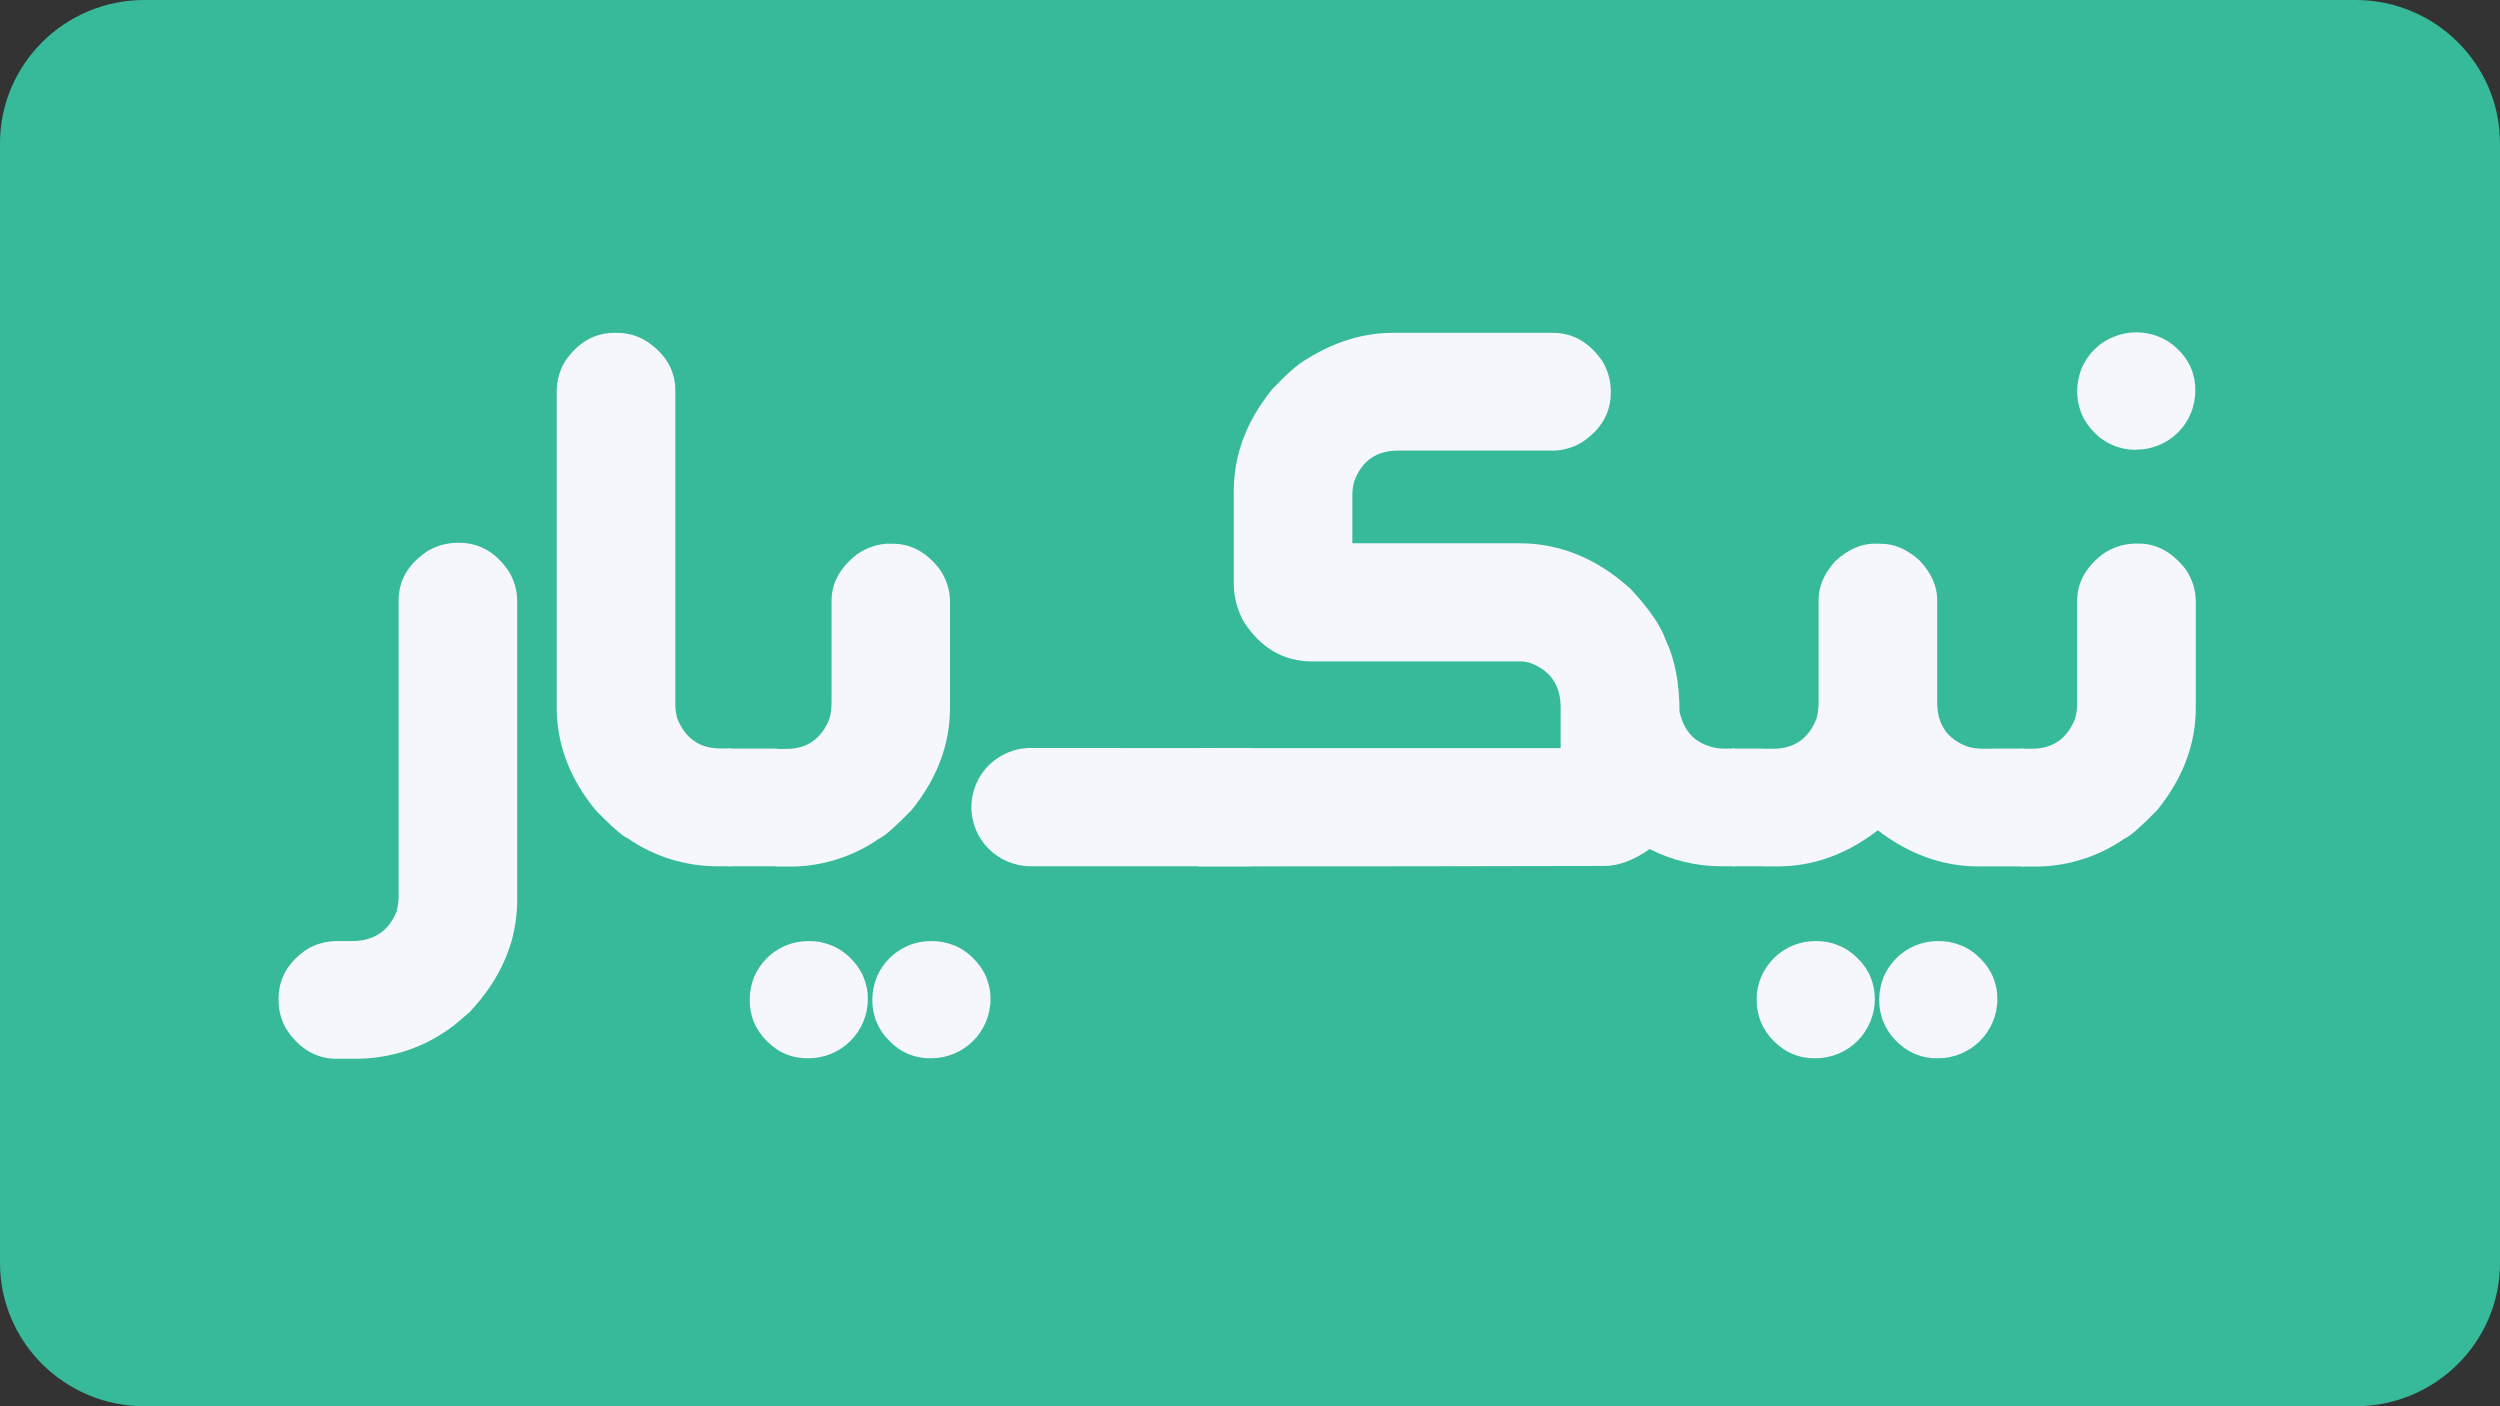<svg width="16" height="9" viewBox="0 0 16 9" fill="none" xmlns="http://www.w3.org/2000/svg">
<rect x="0" y="0" width="16" height="9" fill="#333333" stroke="none"/>
<path d="M15.075 0H0.925C0.414 0 0 0.411 0 0.918V8.082C0 8.589 0.414 9 0.925 9H15.075C15.586 9 16 8.589 16 8.082V0.918C16 0.411 15.586 0 15.075 0Z" fill="#37BA9A"/>
<path d="M2.923 3.474H2.938C3.068 3.474 3.175 3.535 3.257 3.658C3.291 3.714 3.31 3.778 3.31 3.843V5.76C3.31 6.023 3.208 6.263 3.004 6.479L2.916 6.554C2.735 6.698 2.51 6.776 2.278 6.776H2.154C2.025 6.776 1.918 6.714 1.836 6.592C1.802 6.536 1.783 6.472 1.783 6.406V6.391C1.783 6.262 1.844 6.156 1.967 6.074C2.024 6.041 2.088 6.023 2.154 6.023H2.251C2.392 6.023 2.488 5.959 2.539 5.832C2.547 5.797 2.552 5.762 2.551 5.726V3.843C2.551 3.715 2.613 3.609 2.736 3.527C2.793 3.493 2.857 3.475 2.923 3.474Z" fill="#F5F7FC"/>
<path d="M3.95 2.13C4.016 2.13 4.081 2.149 4.137 2.183C4.26 2.265 4.322 2.37 4.322 2.499V4.494C4.321 4.529 4.325 4.563 4.334 4.597C4.385 4.726 4.478 4.791 4.613 4.79H4.676C4.679 4.79 4.681 4.792 4.681 4.795V5.539C4.681 5.542 4.679 5.544 4.676 5.544H4.585C4.382 5.543 4.185 5.481 4.019 5.366C3.983 5.351 3.914 5.29 3.811 5.184C3.646 4.982 3.563 4.763 3.563 4.529V2.499C3.564 2.434 3.582 2.369 3.616 2.313C3.699 2.191 3.805 2.13 3.935 2.13H3.95Z" fill="#F5F7FC"/>
<path d="M4.975 5.544H4.661V4.791H4.975V5.544ZM5.174 6.023C5.224 6.022 5.273 6.031 5.32 6.05C5.366 6.068 5.407 6.096 5.442 6.131C5.478 6.166 5.507 6.207 5.526 6.252C5.545 6.298 5.555 6.347 5.554 6.397C5.554 6.496 5.513 6.592 5.442 6.663C5.371 6.733 5.275 6.773 5.174 6.773C5.125 6.774 5.075 6.765 5.029 6.746C4.983 6.727 4.942 6.698 4.908 6.663C4.872 6.628 4.844 6.587 4.825 6.541C4.806 6.495 4.797 6.446 4.798 6.397C4.798 6.347 4.808 6.299 4.826 6.253C4.845 6.208 4.873 6.167 4.908 6.132C4.943 6.097 4.984 6.07 5.03 6.051C5.076 6.032 5.125 6.023 5.174 6.023ZM5.685 3.48H5.716C5.83 3.48 5.93 3.534 6.014 3.643C6.055 3.702 6.078 3.771 6.08 3.842V4.531C6.08 4.765 5.997 4.984 5.832 5.187C5.729 5.292 5.66 5.353 5.625 5.368C5.459 5.483 5.261 5.546 5.059 5.546H4.968C4.967 5.547 4.966 5.546 4.966 5.546C4.965 5.546 4.964 5.546 4.964 5.545C4.963 5.545 4.963 5.544 4.963 5.543C4.962 5.543 4.962 5.542 4.962 5.541V4.798C4.962 4.797 4.962 4.796 4.963 4.796C4.963 4.795 4.963 4.795 4.964 4.794C4.964 4.794 4.965 4.793 4.966 4.793C4.966 4.793 4.967 4.793 4.968 4.793H5.031C5.166 4.793 5.258 4.728 5.309 4.599C5.318 4.566 5.322 4.531 5.322 4.496V3.844C5.322 3.73 5.377 3.631 5.486 3.547C5.544 3.506 5.614 3.482 5.685 3.479L5.685 3.48ZM5.959 6.023C6.009 6.022 6.058 6.031 6.105 6.05C6.151 6.068 6.192 6.096 6.227 6.131C6.263 6.166 6.292 6.207 6.311 6.252C6.33 6.298 6.34 6.347 6.339 6.397C6.339 6.496 6.298 6.592 6.227 6.663C6.156 6.733 6.06 6.773 5.959 6.773C5.91 6.774 5.86 6.765 5.814 6.746C5.768 6.727 5.727 6.698 5.693 6.663C5.657 6.628 5.629 6.587 5.61 6.541C5.591 6.495 5.582 6.446 5.583 6.397C5.583 6.348 5.593 6.299 5.611 6.254C5.63 6.208 5.658 6.167 5.693 6.132C5.728 6.098 5.769 6.07 5.815 6.051C5.86 6.032 5.909 6.023 5.958 6.023H5.959Z" fill="#F5F7FC"/>
<path d="M8.918 2.13H9.937C10.067 2.13 10.173 2.191 10.256 2.313C10.29 2.369 10.308 2.434 10.309 2.499V2.514C10.309 2.643 10.247 2.749 10.124 2.831C10.068 2.865 10.003 2.883 9.937 2.884H8.946C8.809 2.884 8.716 2.949 8.667 3.08C8.658 3.112 8.654 3.146 8.655 3.18V3.477H9.725C9.983 3.477 10.22 3.574 10.435 3.768C10.555 3.897 10.63 4.007 10.661 4.097C10.719 4.219 10.749 4.373 10.749 4.557C10.769 4.637 10.803 4.695 10.85 4.73C10.904 4.771 10.97 4.792 11.037 4.791H11.101C11.101 4.791 11.102 4.791 11.103 4.791C11.103 4.791 11.104 4.791 11.104 4.792C11.105 4.792 11.105 4.793 11.106 4.794C11.106 4.794 11.106 4.795 11.106 4.796V5.539C11.106 5.54 11.106 5.541 11.106 5.541C11.105 5.542 11.105 5.542 11.104 5.543C11.104 5.543 11.103 5.544 11.103 5.544C11.102 5.544 11.101 5.544 11.101 5.544H11.009C10.852 5.543 10.697 5.505 10.557 5.434C10.456 5.506 10.359 5.542 10.268 5.542C9.456 5.544 8.626 5.545 7.779 5.545H7.673C7.672 5.545 7.672 5.545 7.671 5.545C7.67 5.545 7.67 5.544 7.669 5.544C7.669 5.543 7.668 5.543 7.668 5.542C7.668 5.541 7.668 5.541 7.668 5.54V4.793C7.668 4.792 7.668 4.792 7.668 4.791C7.668 4.79 7.669 4.79 7.669 4.789C7.67 4.789 7.67 4.788 7.671 4.788C7.672 4.788 7.672 4.788 7.673 4.788H9.988V4.527C9.988 4.383 9.92 4.287 9.785 4.24C9.769 4.236 9.752 4.234 9.735 4.233H8.397C8.216 4.233 8.071 4.149 7.962 3.982C7.919 3.906 7.896 3.822 7.896 3.735V3.145C7.896 2.91 7.978 2.692 8.144 2.489C8.238 2.39 8.31 2.328 8.359 2.301C8.539 2.187 8.726 2.13 8.918 2.13Z" fill="#F5F7FC"/>
<path d="M11.293 5.544H11.085V4.791H11.293V5.544ZM11.619 6.023C11.669 6.022 11.718 6.031 11.764 6.05C11.81 6.068 11.852 6.096 11.887 6.131C11.923 6.166 11.952 6.207 11.971 6.252C11.99 6.298 11.999 6.347 11.999 6.397C11.998 6.496 11.958 6.592 11.887 6.663C11.816 6.733 11.72 6.773 11.619 6.773C11.569 6.774 11.52 6.765 11.474 6.746C11.428 6.727 11.387 6.698 11.352 6.663C11.317 6.628 11.289 6.587 11.27 6.541C11.251 6.495 11.242 6.446 11.243 6.397C11.242 6.347 11.252 6.299 11.271 6.253C11.29 6.208 11.318 6.167 11.353 6.132C11.388 6.097 11.429 6.07 11.475 6.051C11.521 6.032 11.57 6.023 11.619 6.023ZM12.001 3.48H12.036C12.123 3.48 12.205 3.515 12.284 3.586C12.36 3.666 12.398 3.751 12.398 3.84V4.495C12.398 4.638 12.464 4.732 12.595 4.779C12.626 4.788 12.657 4.792 12.689 4.792H12.752C12.753 4.792 12.754 4.792 12.754 4.792C12.755 4.792 12.756 4.792 12.756 4.793C12.757 4.793 12.757 4.794 12.757 4.795C12.757 4.795 12.758 4.796 12.757 4.797V5.54C12.758 5.541 12.757 5.542 12.757 5.542C12.757 5.543 12.757 5.544 12.756 5.544C12.756 5.545 12.755 5.545 12.754 5.545C12.754 5.545 12.753 5.545 12.752 5.545H12.661C12.433 5.545 12.219 5.468 12.018 5.314C11.818 5.468 11.604 5.545 11.376 5.545H11.285C11.281 5.545 11.28 5.544 11.28 5.54V4.797C11.28 4.793 11.281 4.792 11.285 4.792H11.348C11.483 4.792 11.576 4.727 11.626 4.598C11.635 4.565 11.639 4.53 11.639 4.495V3.838C11.639 3.753 11.674 3.671 11.745 3.592C11.826 3.517 11.911 3.479 12.001 3.479V3.48ZM12.403 6.023C12.453 6.022 12.502 6.031 12.549 6.05C12.595 6.068 12.636 6.096 12.671 6.131C12.707 6.166 12.736 6.207 12.755 6.252C12.774 6.298 12.784 6.347 12.783 6.397C12.783 6.496 12.742 6.592 12.671 6.663C12.6 6.733 12.504 6.773 12.403 6.773C12.353 6.774 12.304 6.765 12.258 6.746C12.212 6.727 12.171 6.698 12.136 6.663C12.101 6.628 12.073 6.587 12.054 6.541C12.035 6.495 12.026 6.446 12.027 6.397C12.027 6.347 12.037 6.299 12.055 6.253C12.074 6.208 12.102 6.167 12.137 6.132C12.172 6.097 12.213 6.07 12.259 6.051C12.305 6.032 12.354 6.023 12.403 6.023ZM12.955 5.545H12.747V4.791H12.955V5.545Z" fill="#F5F7FC"/>
<path d="M13.658 3.479H13.688C13.803 3.479 13.902 3.534 13.987 3.642C14.028 3.701 14.051 3.77 14.053 3.841V4.53C14.053 4.764 13.97 4.983 13.805 5.186C13.702 5.291 13.633 5.352 13.597 5.367C13.431 5.482 13.234 5.545 13.031 5.546H12.94C12.939 5.546 12.939 5.546 12.938 5.545C12.937 5.545 12.937 5.545 12.936 5.544C12.936 5.544 12.935 5.543 12.935 5.543C12.935 5.542 12.935 5.541 12.935 5.54V4.797C12.935 4.796 12.935 4.796 12.935 4.795C12.935 4.794 12.936 4.794 12.936 4.793C12.937 4.793 12.937 4.792 12.938 4.792C12.939 4.792 12.939 4.792 12.94 4.792H13.003C13.138 4.792 13.231 4.727 13.281 4.598C13.29 4.565 13.295 4.53 13.294 4.495V3.843C13.294 3.729 13.349 3.63 13.458 3.546C13.517 3.505 13.586 3.482 13.658 3.479ZM13.671 2.879C13.621 2.879 13.572 2.87 13.526 2.851C13.48 2.832 13.438 2.804 13.404 2.768C13.368 2.733 13.34 2.692 13.321 2.646C13.303 2.6 13.293 2.551 13.294 2.502C13.294 2.453 13.304 2.404 13.322 2.358C13.341 2.313 13.369 2.271 13.404 2.237C13.439 2.202 13.481 2.174 13.527 2.156C13.572 2.137 13.622 2.127 13.671 2.127C13.721 2.127 13.77 2.136 13.816 2.155C13.862 2.173 13.904 2.201 13.939 2.236C13.975 2.27 14.004 2.312 14.023 2.357C14.042 2.403 14.051 2.452 14.05 2.501C14.05 2.601 14.01 2.697 13.939 2.768C13.868 2.838 13.772 2.878 13.671 2.878L13.671 2.879Z" fill="#F5F7FC"/>
<path d="M6.217 5.166C6.217 4.956 6.387 4.787 6.598 4.787L8.005 4.788V5.544H6.598C6.387 5.544 6.217 5.375 6.217 5.166Z" fill="#F5F7FC"/>
</svg>
